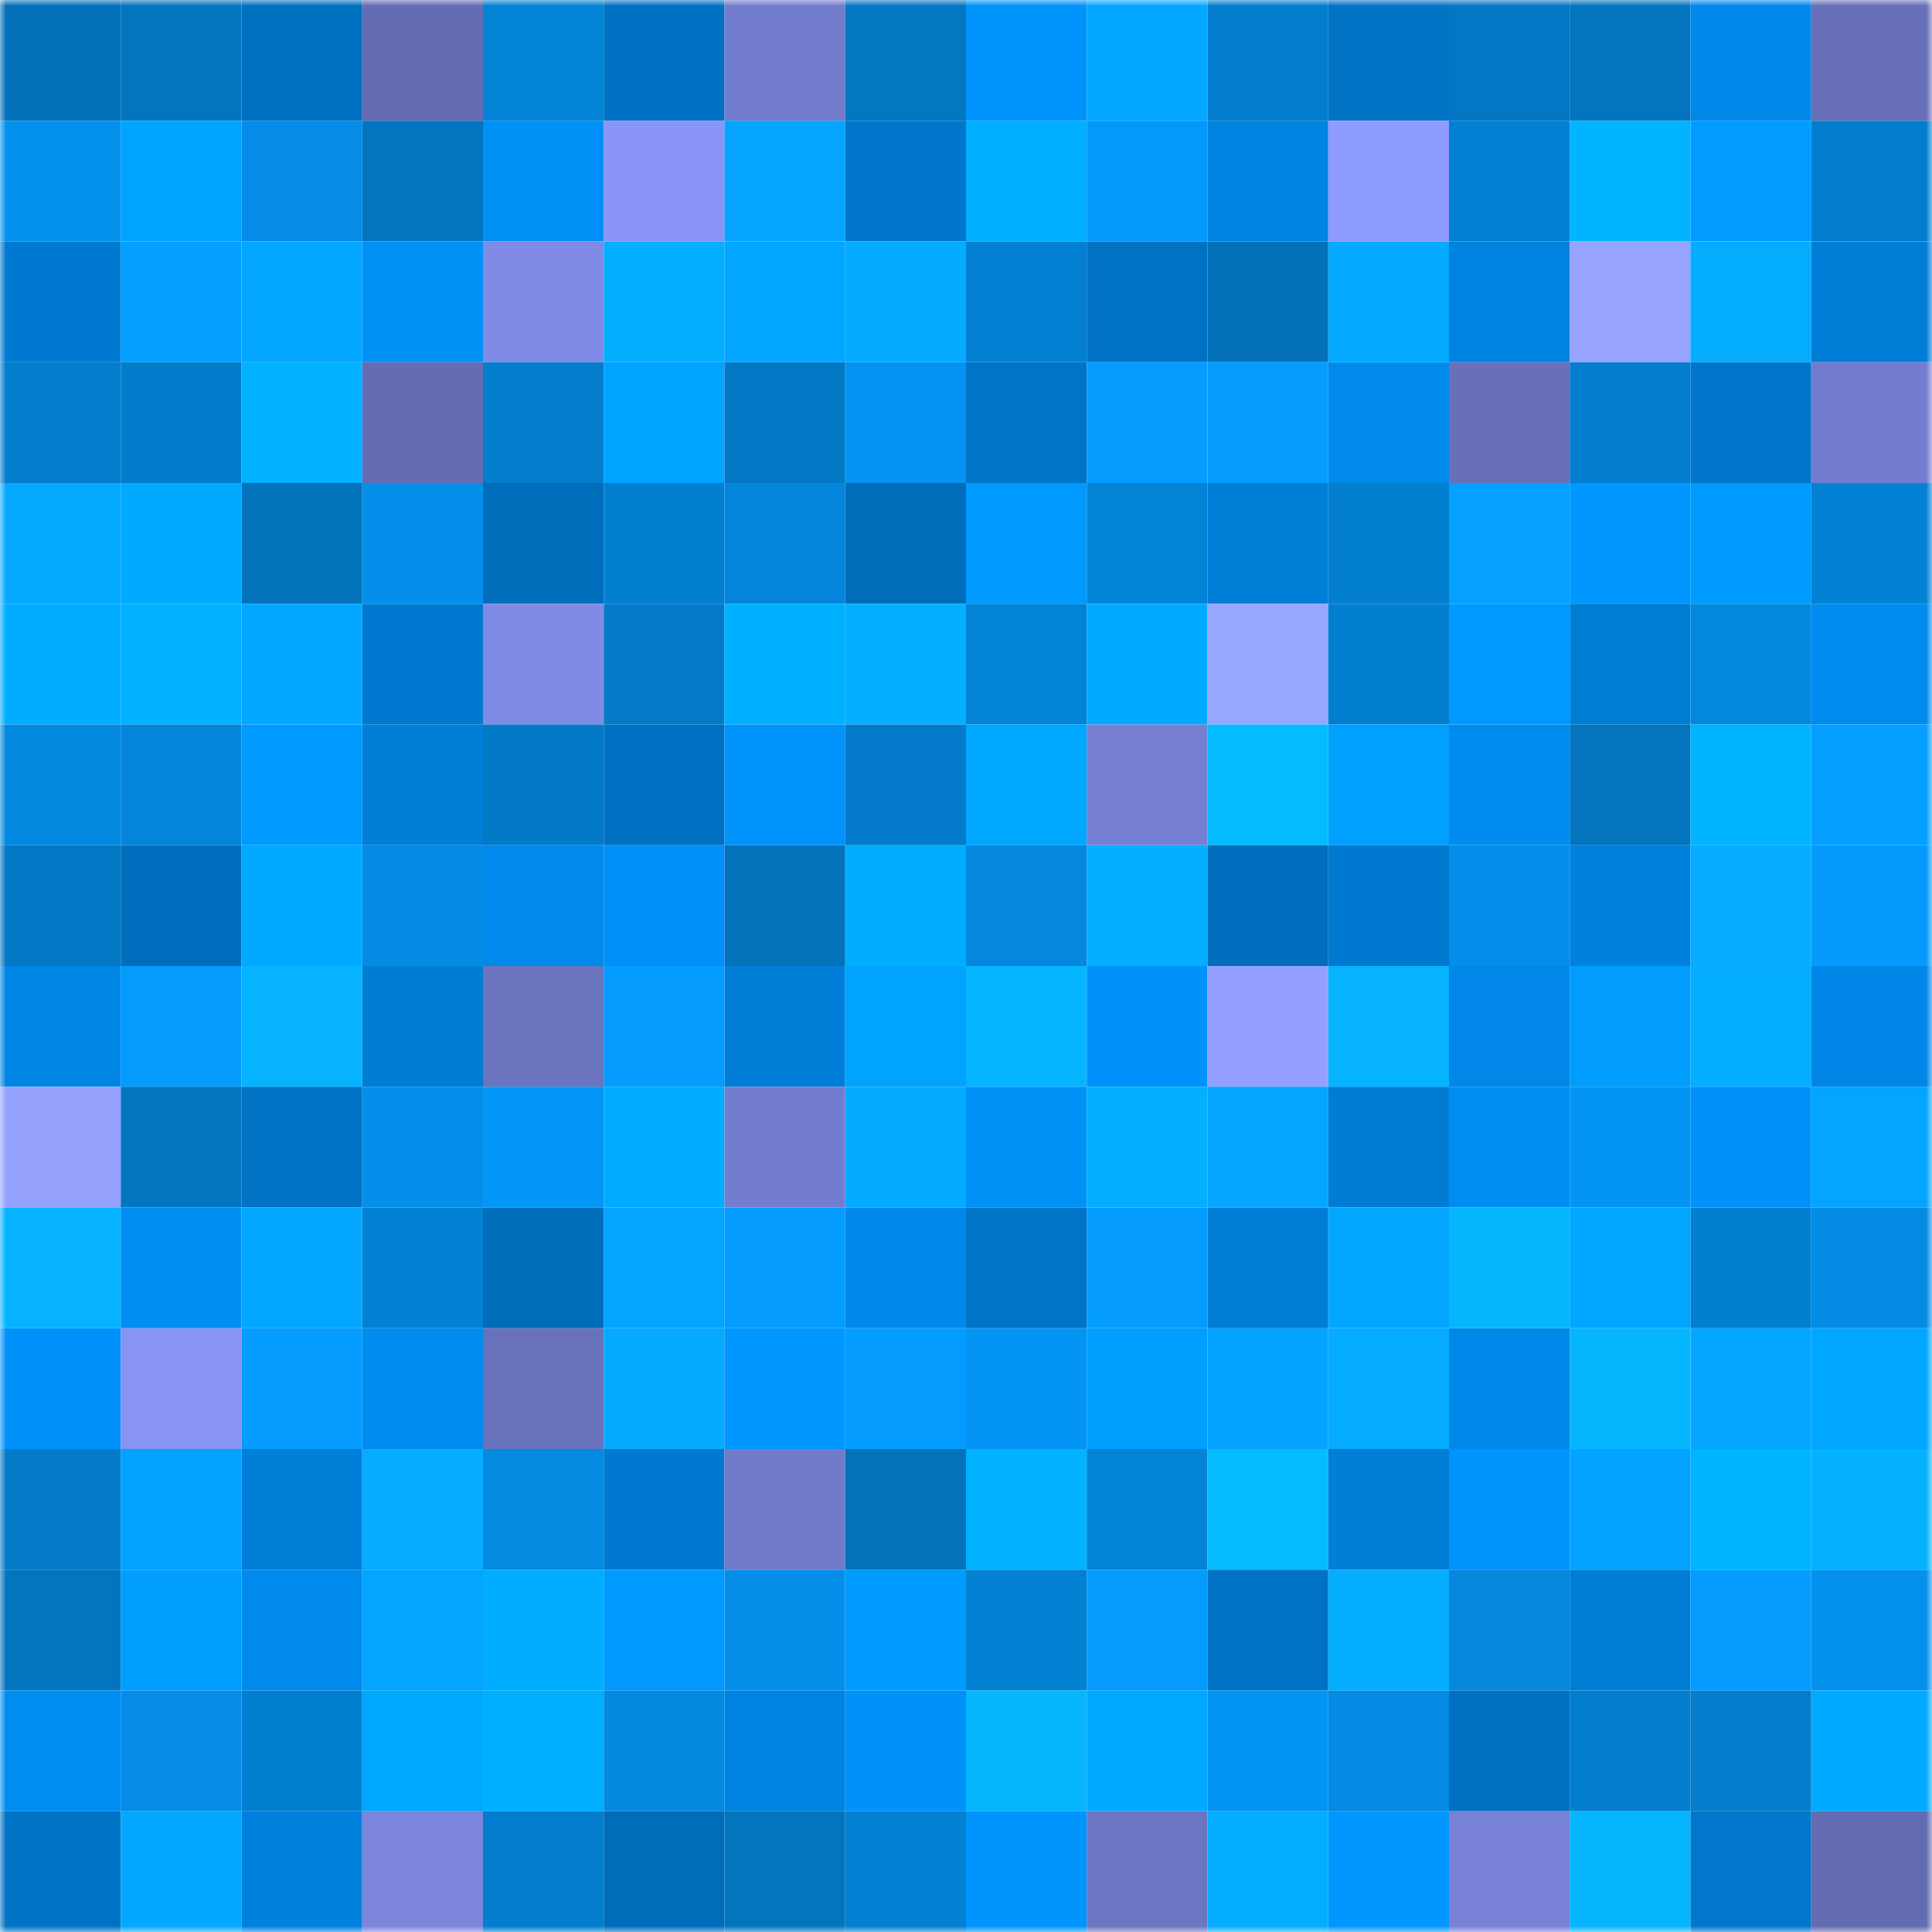 <svg viewBox="0 0 160 160" fill="none" role="img" xmlns="http://www.w3.org/2000/svg" width="240" height="240" name="ens%2Cethben.eth"><mask id="1395621889" mask-type="alpha" maskUnits="userSpaceOnUse" x="0" y="0" width="160" height="160"><rect width="160" height="160" fill="#FFFFFF"></rect></mask><g mask="url(#1395621889)"><rect x="0" y="0" width="10" height="10" fill="#0371b9"></rect><rect x="10" y="0" width="10" height="10" fill="#0375bf"></rect><rect x="20" y="0" width="10" height="10" fill="#0070c0"></rect><rect x="30" y="0" width="10" height="10" fill="#646db4"></rect><rect x="40" y="0" width="10" height="10" fill="#0383d6"></rect><rect x="50" y="0" width="10" height="10" fill="#0071c2"></rect><rect x="60" y="0" width="10" height="10" fill="#717ccc"></rect><rect x="70" y="0" width="10" height="10" fill="#0377c2"></rect><rect x="80" y="0" width="10" height="10" fill="#0093fb"></rect><rect x="90" y="0" width="10" height="10" fill="#04a7ff"></rect><rect x="100" y="0" width="10" height="10" fill="#037ece"></rect><rect x="110" y="0" width="10" height="10" fill="#0073c5"></rect><rect x="120" y="0" width="10" height="10" fill="#0377c3"></rect><rect x="130" y="0" width="10" height="10" fill="#0374bd"></rect><rect x="140" y="0" width="10" height="10" fill="#0089eb"></rect><rect x="150" y="0" width="10" height="10" fill="#6770b9"></rect><rect x="0" y="10" width="10" height="10" fill="#0491ee"></rect><rect x="10" y="10" width="10" height="10" fill="#00a4ff"></rect><rect x="20" y="10" width="10" height="10" fill="#048ce6"></rect><rect x="30" y="10" width="10" height="10" fill="#0375c0"></rect><rect x="40" y="10" width="10" height="10" fill="#0090f6"></rect><rect x="50" y="10" width="10" height="10" fill="#8895f6"></rect><rect x="60" y="10" width="10" height="10" fill="#04a4ff"></rect><rect x="70" y="10" width="10" height="10" fill="#0076cb"></rect><rect x="80" y="10" width="10" height="10" fill="#00afff"></rect><rect x="90" y="10" width="10" height="10" fill="#0498f9"></rect><rect x="100" y="10" width="10" height="10" fill="#0083e1"></rect><rect x="110" y="10" width="10" height="10" fill="#8e9bff"></rect><rect x="120" y="10" width="10" height="10" fill="#0380d2"></rect><rect x="130" y="10" width="10" height="10" fill="#00b3ff"></rect><rect x="140" y="10" width="10" height="10" fill="#009cff"></rect><rect x="150" y="10" width="10" height="10" fill="#037ece"></rect><rect x="0" y="20" width="10" height="10" fill="#007ad1"></rect><rect x="10" y="20" width="10" height="10" fill="#049fff"></rect><rect x="20" y="20" width="10" height="10" fill="#04a7ff"></rect><rect x="30" y="20" width="10" height="10" fill="#0091f7"></rect><rect x="40" y="20" width="10" height="10" fill="#7f8be6"></rect><rect x="50" y="20" width="10" height="10" fill="#05afff"></rect><rect x="60" y="20" width="10" height="10" fill="#00a6ff"></rect><rect x="70" y="20" width="10" height="10" fill="#05abff"></rect><rect x="80" y="20" width="10" height="10" fill="#0380d1"></rect><rect x="90" y="20" width="10" height="10" fill="#0072c4"></rect><rect x="100" y="20" width="10" height="10" fill="#0371b9"></rect><rect x="110" y="20" width="10" height="10" fill="#04aaff"></rect><rect x="120" y="20" width="10" height="10" fill="#0083e0"></rect><rect x="130" y="20" width="10" height="10" fill="#96a4ff"></rect><rect x="140" y="20" width="10" height="10" fill="#05adff"></rect><rect x="150" y="20" width="10" height="10" fill="#007dd6"></rect><rect x="0" y="30" width="10" height="10" fill="#037dcc"></rect><rect x="10" y="30" width="10" height="10" fill="#037ccb"></rect><rect x="20" y="30" width="10" height="10" fill="#00b2ff"></rect><rect x="30" y="30" width="10" height="10" fill="#646db4"></rect><rect x="40" y="30" width="10" height="10" fill="#037dcc"></rect><rect x="50" y="30" width="10" height="10" fill="#00a3ff"></rect><rect x="60" y="30" width="10" height="10" fill="#0378c5"></rect><rect x="70" y="30" width="10" height="10" fill="#0493f0"></rect><rect x="80" y="30" width="10" height="10" fill="#0075c8"></rect><rect x="90" y="30" width="10" height="10" fill="#049dff"></rect><rect x="100" y="30" width="10" height="10" fill="#049dff"></rect><rect x="110" y="30" width="10" height="10" fill="#008aec"></rect><rect x="120" y="30" width="10" height="10" fill="#6770b9"></rect><rect x="130" y="30" width="10" height="10" fill="#037dcd"></rect><rect x="140" y="30" width="10" height="10" fill="#0076ca"></rect><rect x="150" y="30" width="10" height="10" fill="#737dcf"></rect><rect x="0" y="40" width="10" height="10" fill="#05aaff"></rect><rect x="10" y="40" width="10" height="10" fill="#00abff"></rect><rect x="20" y="40" width="10" height="10" fill="#0373bc"></rect><rect x="30" y="40" width="10" height="10" fill="#048feb"></rect><rect x="40" y="40" width="10" height="10" fill="#006ebb"></rect><rect x="50" y="40" width="10" height="10" fill="#037fd0"></rect><rect x="60" y="40" width="10" height="10" fill="#0486dc"></rect><rect x="70" y="40" width="10" height="10" fill="#006dbb"></rect><rect x="80" y="40" width="10" height="10" fill="#009aff"></rect><rect x="90" y="40" width="10" height="10" fill="#0383d6"></rect><rect x="100" y="40" width="10" height="10" fill="#007fd9"></rect><rect x="110" y="40" width="10" height="10" fill="#037fd0"></rect><rect x="120" y="40" width="10" height="10" fill="#04a1ff"></rect><rect x="130" y="40" width="10" height="10" fill="#0098ff"></rect><rect x="140" y="40" width="10" height="10" fill="#009bff"></rect><rect x="150" y="40" width="10" height="10" fill="#0382d5"></rect><rect x="0" y="50" width="10" height="10" fill="#00adff"></rect><rect x="10" y="50" width="10" height="10" fill="#00b2ff"></rect><rect x="20" y="50" width="10" height="10" fill="#04a7ff"></rect><rect x="30" y="50" width="10" height="10" fill="#007ad0"></rect><rect x="40" y="50" width="10" height="10" fill="#7f8be5"></rect><rect x="50" y="50" width="10" height="10" fill="#037bc9"></rect><rect x="60" y="50" width="10" height="10" fill="#00b1ff"></rect><rect x="70" y="50" width="10" height="10" fill="#05afff"></rect><rect x="80" y="50" width="10" height="10" fill="#0383d6"></rect><rect x="90" y="50" width="10" height="10" fill="#00abff"></rect><rect x="100" y="50" width="10" height="10" fill="#97a6ff"></rect><rect x="110" y="50" width="10" height="10" fill="#037fd0"></rect><rect x="120" y="50" width="10" height="10" fill="#0099ff"></rect><rect x="130" y="50" width="10" height="10" fill="#007dd5"></rect><rect x="140" y="50" width="10" height="10" fill="#0488df"></rect><rect x="150" y="50" width="10" height="10" fill="#008bee"></rect><rect x="0" y="60" width="10" height="10" fill="#0489e0"></rect><rect x="10" y="60" width="10" height="10" fill="#0485da"></rect><rect x="20" y="60" width="10" height="10" fill="#009bff"></rect><rect x="30" y="60" width="10" height="10" fill="#007ed8"></rect><rect x="40" y="60" width="10" height="10" fill="#037ac7"></rect><rect x="50" y="60" width="10" height="10" fill="#0071c2"></rect><rect x="60" y="60" width="10" height="10" fill="#0093fc"></rect><rect x="70" y="60" width="10" height="10" fill="#037bca"></rect><rect x="80" y="60" width="10" height="10" fill="#00a7ff"></rect><rect x="90" y="60" width="10" height="10" fill="#7580d3"></rect><rect x="100" y="60" width="10" height="10" fill="#05bbff"></rect><rect x="110" y="60" width="10" height="10" fill="#00a0ff"></rect><rect x="120" y="60" width="10" height="10" fill="#008cef"></rect><rect x="130" y="60" width="10" height="10" fill="#0374bd"></rect><rect x="140" y="60" width="10" height="10" fill="#00b4ff"></rect><rect x="150" y="60" width="10" height="10" fill="#049fff"></rect><rect x="0" y="70" width="10" height="10" fill="#0378c4"></rect><rect x="10" y="70" width="10" height="10" fill="#006ebc"></rect><rect x="20" y="70" width="10" height="10" fill="#00a8ff"></rect><rect x="30" y="70" width="10" height="10" fill="#048be3"></rect><rect x="40" y="70" width="10" height="10" fill="#008aec"></rect><rect x="50" y="70" width="10" height="10" fill="#0091f8"></rect><rect x="60" y="70" width="10" height="10" fill="#0372bb"></rect><rect x="70" y="70" width="10" height="10" fill="#00adff"></rect><rect x="80" y="70" width="10" height="10" fill="#0487dc"></rect><rect x="90" y="70" width="10" height="10" fill="#05aeff"></rect><rect x="100" y="70" width="10" height="10" fill="#006ebc"></rect><rect x="110" y="70" width="10" height="10" fill="#007ad0"></rect><rect x="120" y="70" width="10" height="10" fill="#048ee9"></rect><rect x="130" y="70" width="10" height="10" fill="#0081dd"></rect><rect x="140" y="70" width="10" height="10" fill="#05acff"></rect><rect x="150" y="70" width="10" height="10" fill="#049afc"></rect><rect x="0" y="80" width="10" height="10" fill="#0086e5"></rect><rect x="10" y="80" width="10" height="10" fill="#049bfd"></rect><rect x="20" y="80" width="10" height="10" fill="#05b3ff"></rect><rect x="30" y="80" width="10" height="10" fill="#007cd4"></rect><rect x="40" y="80" width="10" height="10" fill="#6a74bf"></rect><rect x="50" y="80" width="10" height="10" fill="#049cff"></rect><rect x="60" y="80" width="10" height="10" fill="#007ed7"></rect><rect x="70" y="80" width="10" height="10" fill="#00a4ff"></rect><rect x="80" y="80" width="10" height="10" fill="#05b5ff"></rect><rect x="90" y="80" width="10" height="10" fill="#0092fa"></rect><rect x="100" y="80" width="10" height="10" fill="#93a0ff"></rect><rect x="110" y="80" width="10" height="10" fill="#05b3ff"></rect><rect x="120" y="80" width="10" height="10" fill="#0087e8"></rect><rect x="130" y="80" width="10" height="10" fill="#009dff"></rect><rect x="140" y="80" width="10" height="10" fill="#05adff"></rect><rect x="150" y="80" width="10" height="10" fill="#0086e6"></rect><rect x="0" y="90" width="10" height="10" fill="#95a3ff"></rect><rect x="10" y="90" width="10" height="10" fill="#0375bf"></rect><rect x="20" y="90" width="10" height="10" fill="#0073c5"></rect><rect x="30" y="90" width="10" height="10" fill="#048feb"></rect><rect x="40" y="90" width="10" height="10" fill="#0497f7"></rect><rect x="50" y="90" width="10" height="10" fill="#00acff"></rect><rect x="60" y="90" width="10" height="10" fill="#737dcf"></rect><rect x="70" y="90" width="10" height="10" fill="#05abff"></rect><rect x="80" y="90" width="10" height="10" fill="#0091f7"></rect><rect x="90" y="90" width="10" height="10" fill="#05aeff"></rect><rect x="100" y="90" width="10" height="10" fill="#04a6ff"></rect><rect x="110" y="90" width="10" height="10" fill="#007cd4"></rect><rect x="120" y="90" width="10" height="10" fill="#008df1"></rect><rect x="130" y="90" width="10" height="10" fill="#0495f3"></rect><rect x="140" y="90" width="10" height="10" fill="#0091f9"></rect><rect x="150" y="90" width="10" height="10" fill="#04a4ff"></rect><rect x="0" y="100" width="10" height="10" fill="#05b3ff"></rect><rect x="10" y="100" width="10" height="10" fill="#008ef2"></rect><rect x="20" y="100" width="10" height="10" fill="#04a7ff"></rect><rect x="30" y="100" width="10" height="10" fill="#0381d3"></rect><rect x="40" y="100" width="10" height="10" fill="#006dba"></rect><rect x="50" y="100" width="10" height="10" fill="#04a5ff"></rect><rect x="60" y="100" width="10" height="10" fill="#049cff"></rect><rect x="70" y="100" width="10" height="10" fill="#0089ea"></rect><rect x="80" y="100" width="10" height="10" fill="#0075c8"></rect><rect x="90" y="100" width="10" height="10" fill="#049dff"></rect><rect x="100" y="100" width="10" height="10" fill="#007dd5"></rect><rect x="110" y="100" width="10" height="10" fill="#04a7ff"></rect><rect x="120" y="100" width="10" height="10" fill="#05b6ff"></rect><rect x="130" y="100" width="10" height="10" fill="#00a6ff"></rect><rect x="140" y="100" width="10" height="10" fill="#037fd0"></rect><rect x="150" y="100" width="10" height="10" fill="#048ce5"></rect><rect x="0" y="110" width="10" height="10" fill="#0092fa"></rect><rect x="10" y="110" width="10" height="10" fill="#8794f4"></rect><rect x="20" y="110" width="10" height="10" fill="#049cff"></rect><rect x="30" y="110" width="10" height="10" fill="#008cef"></rect><rect x="40" y="110" width="10" height="10" fill="#6872bc"></rect><rect x="50" y="110" width="10" height="10" fill="#05aaff"></rect><rect x="60" y="110" width="10" height="10" fill="#0097ff"></rect><rect x="70" y="110" width="10" height="10" fill="#049cff"></rect><rect x="80" y="110" width="10" height="10" fill="#0495f4"></rect><rect x="90" y="110" width="10" height="10" fill="#009eff"></rect><rect x="100" y="110" width="10" height="10" fill="#04a3ff"></rect><rect x="110" y="110" width="10" height="10" fill="#05acff"></rect><rect x="120" y="110" width="10" height="10" fill="#0088e9"></rect><rect x="130" y="110" width="10" height="10" fill="#05b6ff"></rect><rect x="140" y="110" width="10" height="10" fill="#04a6ff"></rect><rect x="150" y="110" width="10" height="10" fill="#00a6ff"></rect><rect x="0" y="120" width="10" height="10" fill="#037bc9"></rect><rect x="10" y="120" width="10" height="10" fill="#04a2ff"></rect><rect x="20" y="120" width="10" height="10" fill="#007fd9"></rect><rect x="30" y="120" width="10" height="10" fill="#05acff"></rect><rect x="40" y="120" width="10" height="10" fill="#048ae1"></rect><rect x="50" y="120" width="10" height="10" fill="#007ad1"></rect><rect x="60" y="120" width="10" height="10" fill="#707bca"></rect><rect x="70" y="120" width="10" height="10" fill="#0372ba"></rect><rect x="80" y="120" width="10" height="10" fill="#00b2ff"></rect><rect x="90" y="120" width="10" height="10" fill="#0383d6"></rect><rect x="100" y="120" width="10" height="10" fill="#05bcff"></rect><rect x="110" y="120" width="10" height="10" fill="#007ed8"></rect><rect x="120" y="120" width="10" height="10" fill="#0094fd"></rect><rect x="130" y="120" width="10" height="10" fill="#04a3ff"></rect><rect x="140" y="120" width="10" height="10" fill="#00b5ff"></rect><rect x="150" y="120" width="10" height="10" fill="#05b2ff"></rect><rect x="0" y="130" width="10" height="10" fill="#0375bf"></rect><rect x="10" y="130" width="10" height="10" fill="#009eff"></rect><rect x="20" y="130" width="10" height="10" fill="#008aec"></rect><rect x="30" y="130" width="10" height="10" fill="#04a5ff"></rect><rect x="40" y="130" width="10" height="10" fill="#00adff"></rect><rect x="50" y="130" width="10" height="10" fill="#009aff"></rect><rect x="60" y="130" width="10" height="10" fill="#048ee8"></rect><rect x="70" y="130" width="10" height="10" fill="#009bff"></rect><rect x="80" y="130" width="10" height="10" fill="#0381d2"></rect><rect x="90" y="130" width="10" height="10" fill="#049bfd"></rect><rect x="100" y="130" width="10" height="10" fill="#0072c3"></rect><rect x="110" y="130" width="10" height="10" fill="#05aeff"></rect><rect x="120" y="130" width="10" height="10" fill="#0487dd"></rect><rect x="130" y="130" width="10" height="10" fill="#007dd5"></rect><rect x="140" y="130" width="10" height="10" fill="#049dff"></rect><rect x="150" y="130" width="10" height="10" fill="#0491ed"></rect><rect x="0" y="140" width="10" height="10" fill="#008df1"></rect><rect x="10" y="140" width="10" height="10" fill="#048ce6"></rect><rect x="20" y="140" width="10" height="10" fill="#037fd0"></rect><rect x="30" y="140" width="10" height="10" fill="#00a7ff"></rect><rect x="40" y="140" width="10" height="10" fill="#00afff"></rect><rect x="50" y="140" width="10" height="10" fill="#0489e0"></rect><rect x="60" y="140" width="10" height="10" fill="#0083e0"></rect><rect x="70" y="140" width="10" height="10" fill="#0092f9"></rect><rect x="80" y="140" width="10" height="10" fill="#05b6ff"></rect><rect x="90" y="140" width="10" height="10" fill="#00a9ff"></rect><rect x="100" y="140" width="10" height="10" fill="#0494f2"></rect><rect x="110" y="140" width="10" height="10" fill="#048be3"></rect><rect x="120" y="140" width="10" height="10" fill="#0071c1"></rect><rect x="130" y="140" width="10" height="10" fill="#037dcd"></rect><rect x="140" y="140" width="10" height="10" fill="#037dcc"></rect><rect x="150" y="140" width="10" height="10" fill="#00abff"></rect><rect x="0" y="150" width="10" height="10" fill="#0073c4"></rect><rect x="10" y="150" width="10" height="10" fill="#04a9ff"></rect><rect x="20" y="150" width="10" height="10" fill="#0081dd"></rect><rect x="30" y="150" width="10" height="10" fill="#7a85db"></rect><rect x="40" y="150" width="10" height="10" fill="#037ece"></rect><rect x="50" y="150" width="10" height="10" fill="#006dba"></rect><rect x="60" y="150" width="10" height="10" fill="#0375bf"></rect><rect x="70" y="150" width="10" height="10" fill="#0380d1"></rect><rect x="80" y="150" width="10" height="10" fill="#0094fd"></rect><rect x="90" y="150" width="10" height="10" fill="#6b75c1"></rect><rect x="100" y="150" width="10" height="10" fill="#05adff"></rect><rect x="110" y="150" width="10" height="10" fill="#0097ff"></rect><rect x="120" y="150" width="10" height="10" fill="#7782d6"></rect><rect x="130" y="150" width="10" height="10" fill="#05b6ff"></rect><rect x="140" y="150" width="10" height="10" fill="#0077cc"></rect><rect x="150" y="150" width="10" height="10" fill="#636cb2"></rect></g></svg>